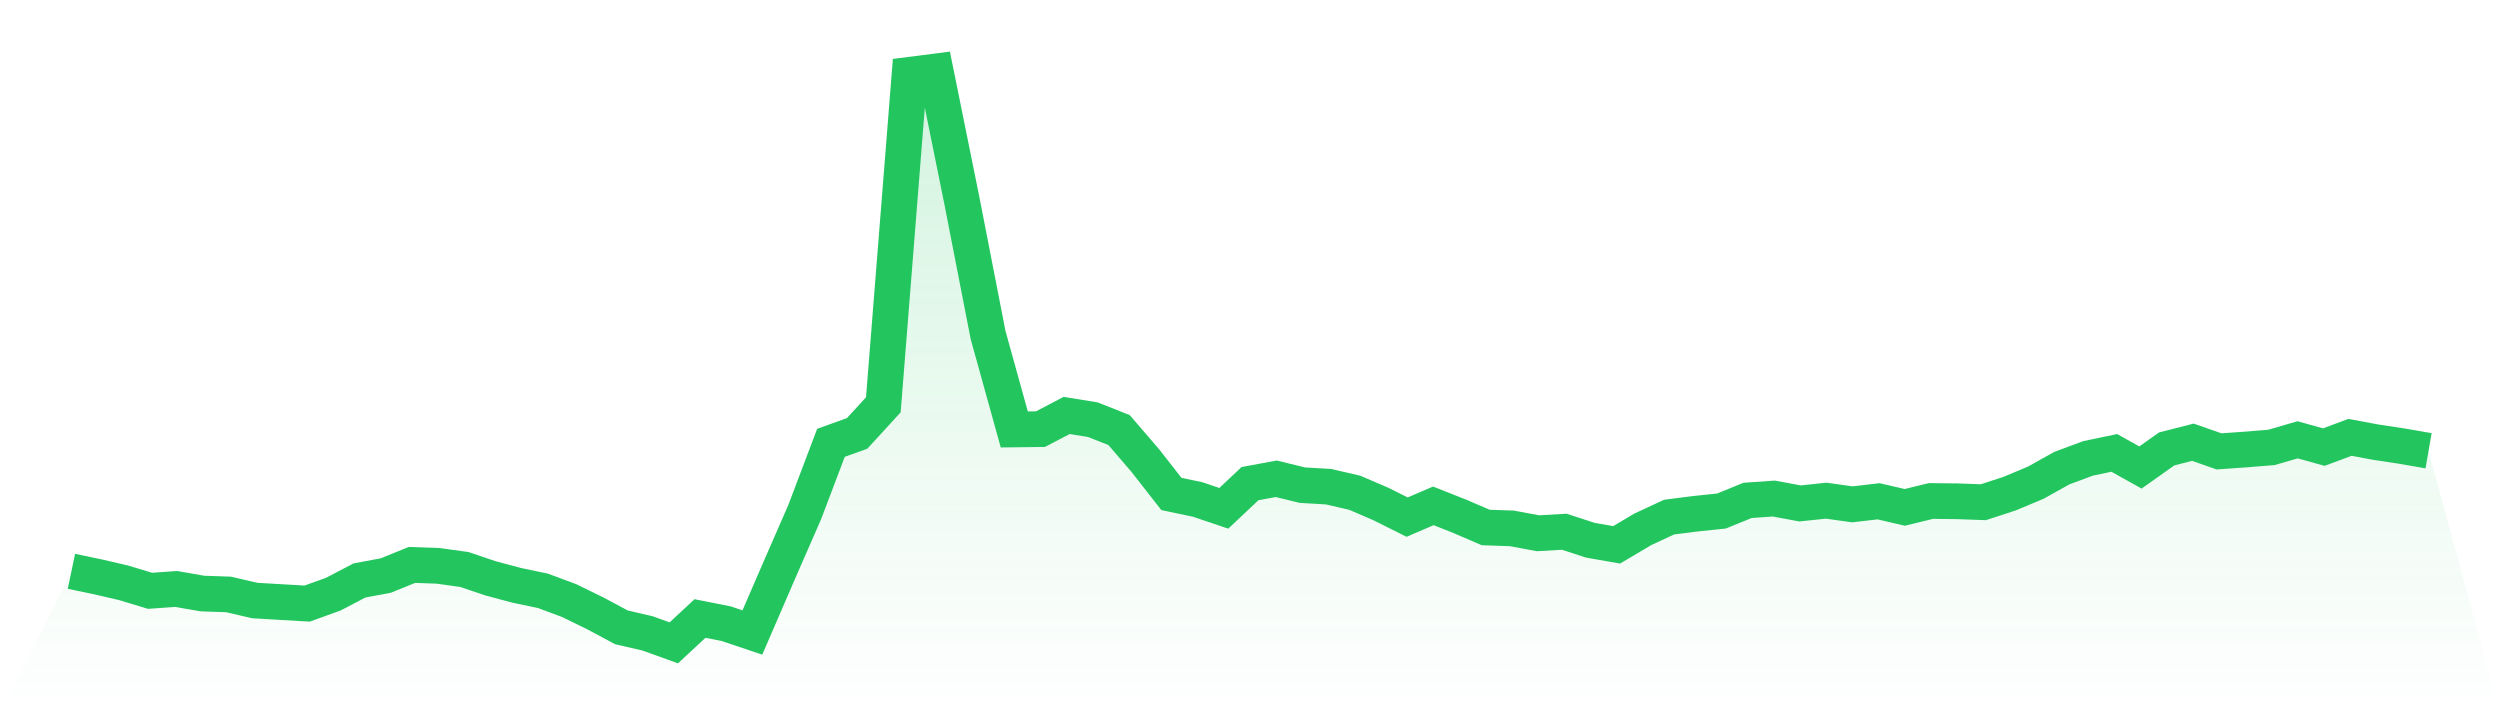 <svg viewBox="0 0 140 40" xmlns="http://www.w3.org/2000/svg">
<defs>
<linearGradient id="gradient" x1="0" x2="0" y1="0" y2="1">
<stop offset="0%" stop-color="#22c55e" stop-opacity="0.2"/>
<stop offset="100%" stop-color="#22c55e" stop-opacity="0"/>
</linearGradient>
</defs>
<path d="M4,31.994 L4,31.994 L5.467,32.3 L6.933,32.641 L8.4,33.085 L9.867,32.982 L11.333,33.238 L12.8,33.289 L14.267,33.63 L15.733,33.716 L17.2,33.801 L18.667,33.272 L20.133,32.505 L21.6,32.232 L23.067,31.636 L24.533,31.687 L26,31.891 L27.467,32.386 L28.933,32.778 L30.4,33.085 L31.867,33.63 L33.333,34.346 L34.8,35.131 L36.267,35.471 L37.733,36 L39.2,34.636 L40.667,34.926 L42.133,35.42 L43.6,32.028 L45.067,28.669 L46.533,24.799 L48,24.271 L49.467,22.668 L50.933,4.188 L52.4,4 L53.867,11.246 L55.333,18.764 L56.8,24.049 L58.267,24.032 L59.733,23.265 L61.2,23.503 L62.667,24.083 L64.133,25.788 L65.6,27.663 L67.067,27.97 L68.533,28.465 L70,27.084 L71.467,26.811 L72.933,27.169 L74.4,27.254 L75.867,27.595 L77.333,28.226 L78.8,28.959 L80.267,28.328 L81.733,28.908 L83.2,29.539 L84.667,29.59 L86.133,29.863 L87.6,29.777 L89.067,30.255 L90.533,30.51 L92,29.641 L93.467,28.959 L94.933,28.771 L96.4,28.618 L97.867,28.021 L99.333,27.919 L100.8,28.192 L102.267,28.038 L103.733,28.243 L105.2,28.072 L106.667,28.413 L108.133,28.055 L109.6,28.072 L111.067,28.124 L112.533,27.646 L114,27.032 L115.467,26.214 L116.933,25.669 L118.4,25.362 L119.867,26.18 L121.333,25.14 L122.8,24.765 L124.267,25.277 L125.733,25.174 L127.2,25.055 L128.667,24.629 L130.133,25.038 L131.6,24.492 L133.067,24.765 L134.533,24.987 L136,25.242 L140,40 L0,40 z" fill="url(#gradient)"/>
<path d="M4,31.994 L4,31.994 L5.467,32.3 L6.933,32.641 L8.4,33.085 L9.867,32.982 L11.333,33.238 L12.8,33.289 L14.267,33.63 L15.733,33.716 L17.2,33.801 L18.667,33.272 L20.133,32.505 L21.6,32.232 L23.067,31.636 L24.533,31.687 L26,31.891 L27.467,32.386 L28.933,32.778 L30.4,33.085 L31.867,33.63 L33.333,34.346 L34.8,35.131 L36.267,35.471 L37.733,36 L39.2,34.636 L40.667,34.926 L42.133,35.42 L43.6,32.028 L45.067,28.669 L46.533,24.799 L48,24.271 L49.467,22.668 L50.933,4.188 L52.4,4 L53.867,11.246 L55.333,18.764 L56.8,24.049 L58.267,24.032 L59.733,23.265 L61.2,23.503 L62.667,24.083 L64.133,25.788 L65.6,27.663 L67.067,27.97 L68.533,28.465 L70,27.084 L71.467,26.811 L72.933,27.169 L74.4,27.254 L75.867,27.595 L77.333,28.226 L78.8,28.959 L80.267,28.328 L81.733,28.908 L83.2,29.539 L84.667,29.59 L86.133,29.863 L87.6,29.777 L89.067,30.255 L90.533,30.51 L92,29.641 L93.467,28.959 L94.933,28.771 L96.4,28.618 L97.867,28.021 L99.333,27.919 L100.8,28.192 L102.267,28.038 L103.733,28.243 L105.2,28.072 L106.667,28.413 L108.133,28.055 L109.6,28.072 L111.067,28.124 L112.533,27.646 L114,27.032 L115.467,26.214 L116.933,25.669 L118.4,25.362 L119.867,26.18 L121.333,25.14 L122.8,24.765 L124.267,25.277 L125.733,25.174 L127.2,25.055 L128.667,24.629 L130.133,25.038 L131.6,24.492 L133.067,24.765 L134.533,24.987 L136,25.242" fill="none" stroke="#22c55e" stroke-width="2"/>
</svg>